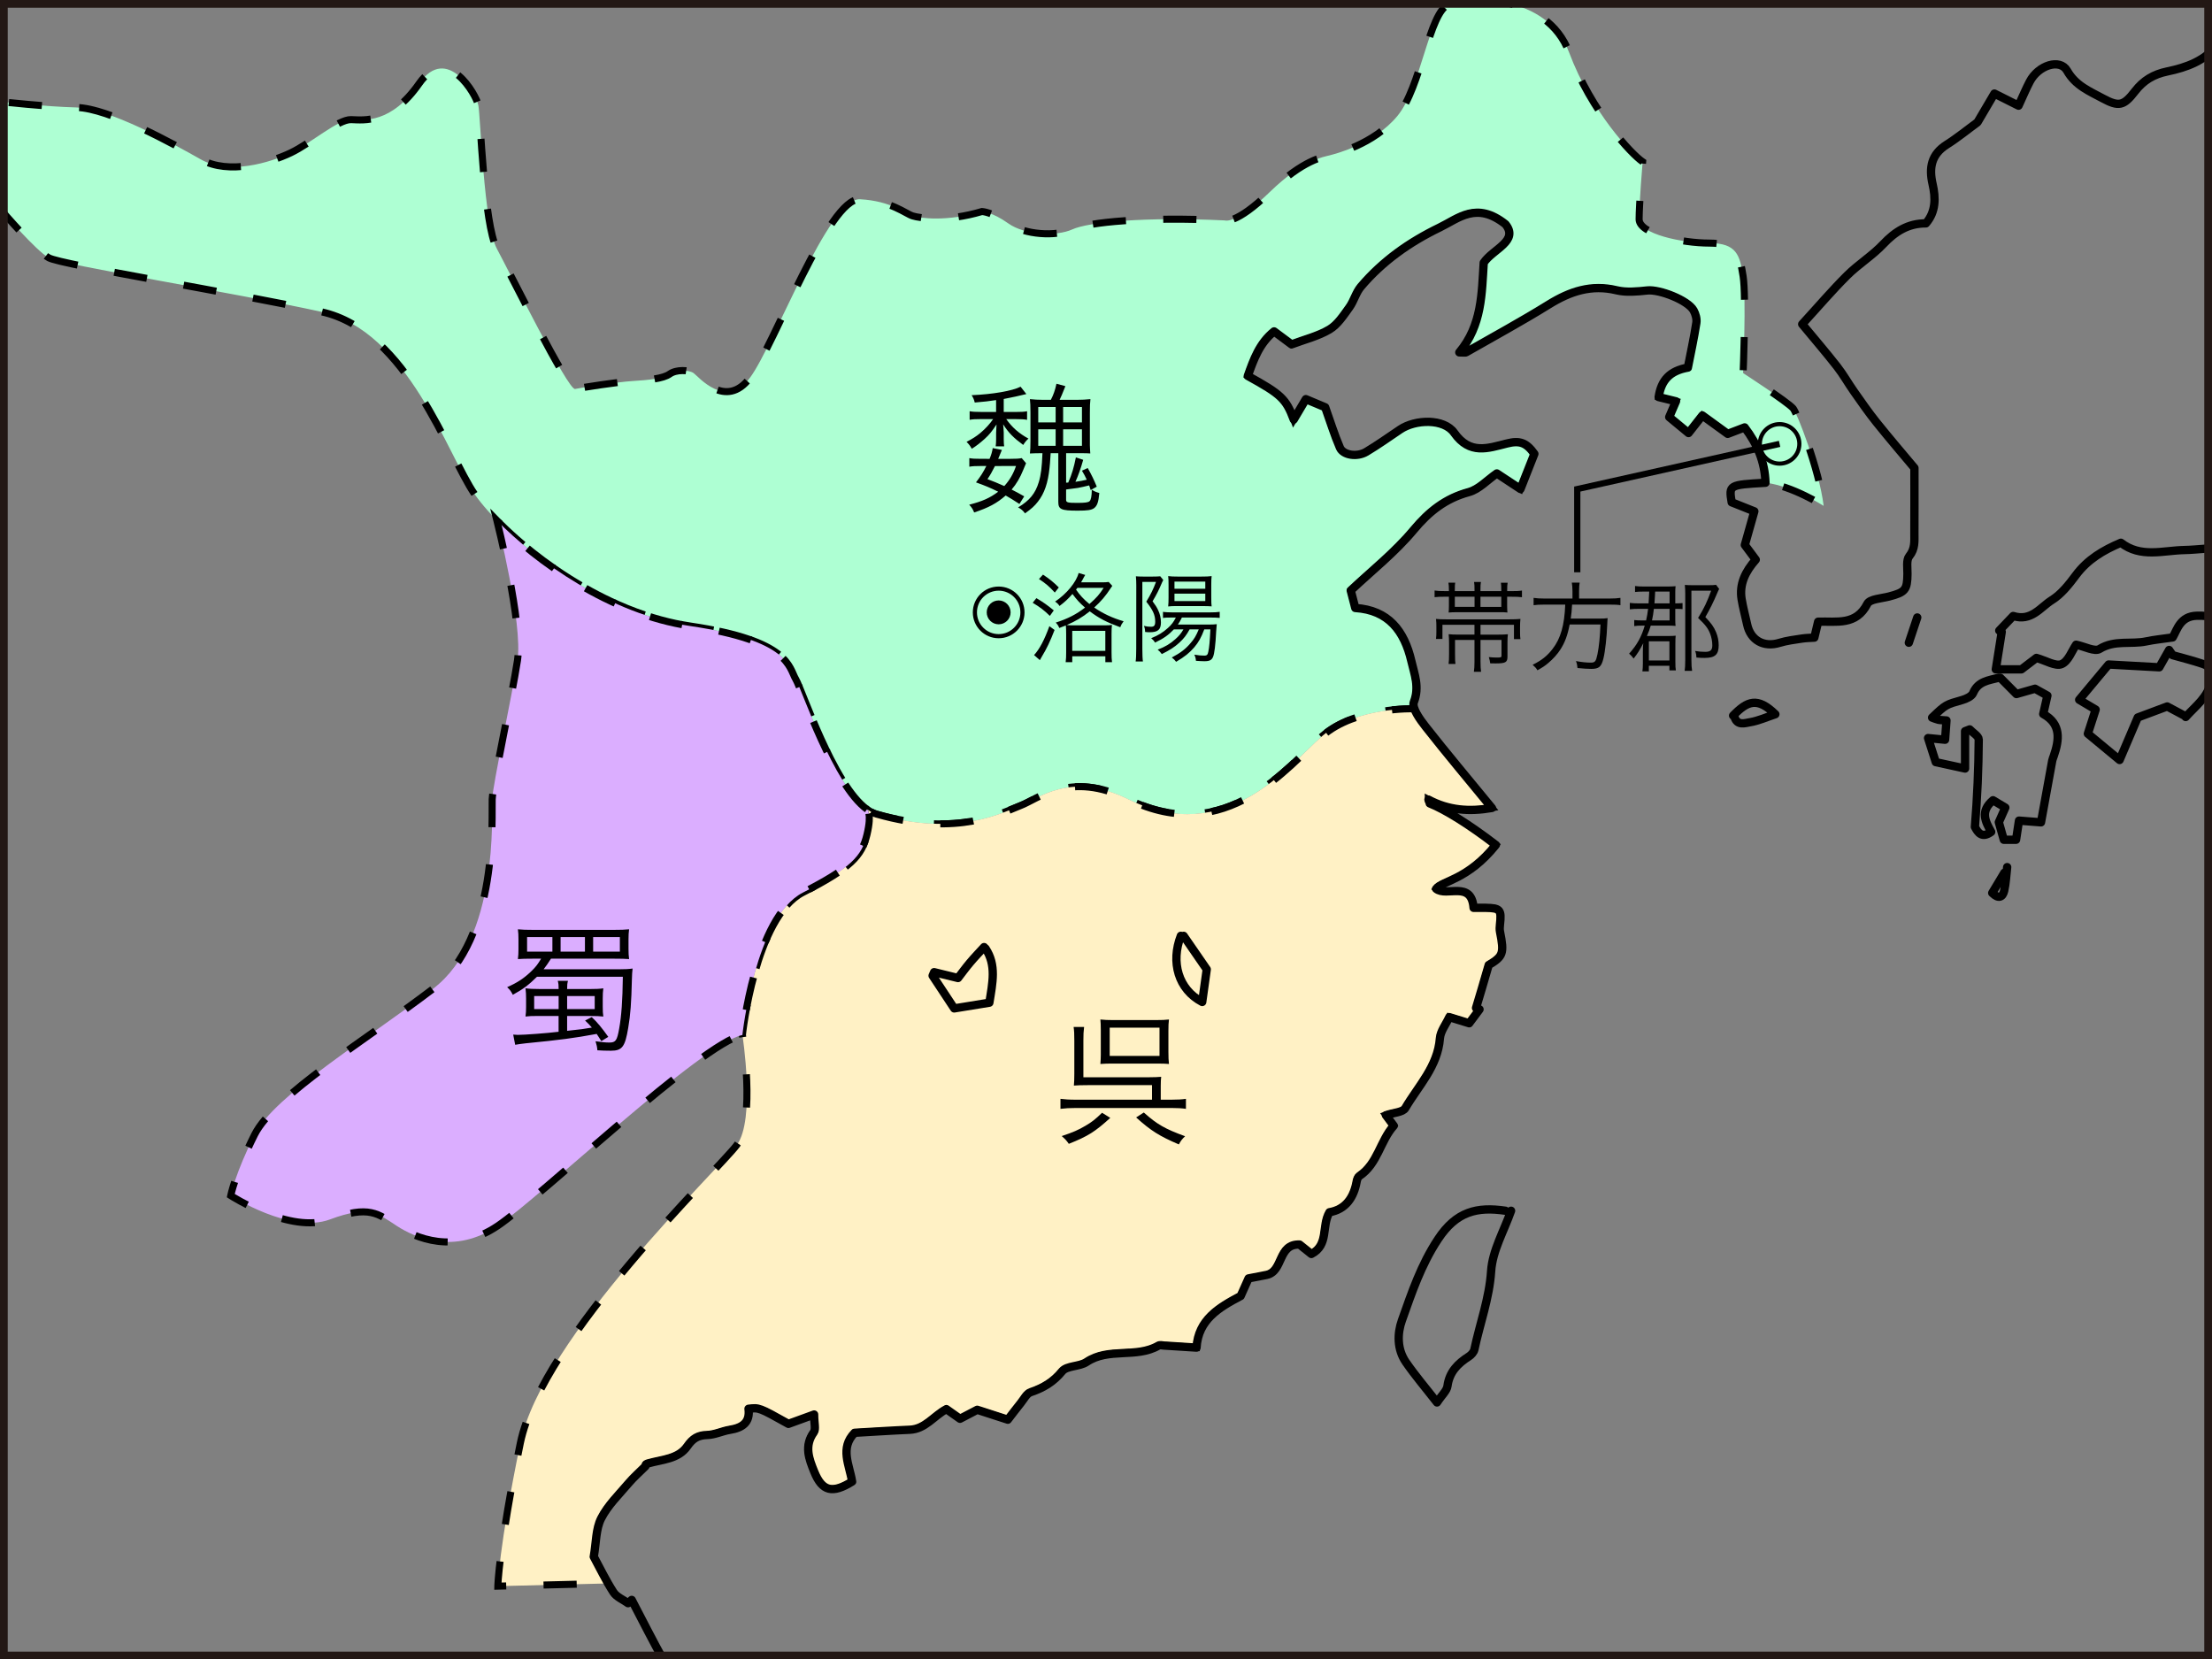 <?xml version="1.0" encoding="utf-8"?>
<!-- Generator: Adobe Illustrator 16.0.0, SVG Export Plug-In . SVG Version: 6.00 Build 0)  -->
<!DOCTYPE svg PUBLIC "-//W3C//DTD SVG 1.1//EN" "http://www.w3.org/Graphics/SVG/1.1/DTD/svg11.dtd">
<svg version="1.1" id="レイヤー_1" xmlns="http://www.w3.org/2000/svg" xmlns:xlink="http://www.w3.org/1999/xlink" x="0px"
	 y="0px" width="107.318px" height="80.507px" viewBox="0 0 107.318 80.507" enable-background="new 0 0 107.318 80.507"
	 xml:space="preserve">
<rect x="0" y="0" width="107.318" height="80.507" fill="#808080" stroke="none"/>
<g>
	<defs>
		<rect id="SVGID_1_" width="107.318" height="80.507"/>
	</defs>
	<clipPath id="SVGID_2_">
		<use xlink:href="#SVGID_1_"  overflow="visible"/>
	</clipPath>
	<path clip-path="url(#SVGID_2_)" fill="#AEFFD3" stroke="#000000" stroke-width="0.342" stroke-dasharray="1.61,1.812" d="
		M68.619,34.392c-0.047-0.127-0.062-0.244-0.027-0.333c0.283-0.734,0.027-1.343-0.123-1.993c-0.338-1.454-1.104-2.472-2.72-2.573
		c-0.068-0.266-0.134-0.516-0.221-0.85c1.002-0.944,2.14-1.843,3.048-2.933c0.751-0.901,1.547-1.532,2.684-1.84
		c0.487-0.133,0.889-0.581,1.358-0.905c0.324,0.215,0.7,0.462,1.146,0.756c0.239-0.603,0.45-1.138,0.675-1.706
		c-0.388-0.547-0.705-0.661-1.332-0.502c-0.925,0.232-1.797,0.559-2.556-0.517c-0.498-0.705-1.887-0.661-2.626-0.161
		c-0.542,0.367-1.078,0.746-1.64,1.083c-0.444,0.267-1.122,0.165-1.28-0.203c-0.268-0.618-0.466-1.266-0.715-1.96
		c-0.278-0.118-0.6-0.252-0.938-0.394c-0.201,0.339-0.383,0.648-0.586,0.991c-0.378-1.005-0.606-1.222-2.23-2.116
		c0.284-0.795,0.565-1.592,1.276-2.161c0.322,0.24,0.585,0.436,0.848,0.63c0.632-0.239,1.287-0.396,1.842-0.726
		c0.395-0.235,0.678-0.681,0.96-1.07c0.226-0.31,0.32-0.719,0.563-1.007c1.05-1.239,2.354-2.159,3.812-2.863
		c0.925-0.446,1.796-1.283,3.202-0.164c0.662,0.817-0.6,1.196-1.056,1.867c-0.097,1.498-0.081,3.032-1.184,4.351
		c0.24,0,0.295,0.017,0.328-0.002c1.343-0.769,2.704-1.507,4.018-2.322c1.028-0.637,2.06-0.983,3.285-0.689
		c0.472,0.114,0.999,0.06,1.494,0.009c0.59-0.063,1.967,0.473,2.242,0.968c0.1,0.175,0.163,0.414,0.134,0.606
		c-0.114,0.734-0.273,1.461-0.411,2.17c-0.869,0.157-1.294,0.602-1.417,1.43c0.278,0.069,0.557,0.136,0.839,0.206
		c-0.136,0.316-0.239,0.559-0.328,0.764c0.349,0.287,0.646,0.533,0.939,0.775c0.206-0.263,0.437-0.555,0.671-0.852
		c0.521,0.378,0.893,0.647,1.229,0.892c0.302-0.115,0.55-0.209,0.822-0.313c0.619,0.806,0.979,1.676,1.011,2.684
		c1.291,0.147,2.823,1.124,2.823,1.124c-0.227-1.814-1.307-4.529-1.481-4.73c-0.284-0.324-2.427-1.712-2.427-1.712
		s0.158-3.676,0-4.697c-0.159-1.021-0.307-1.61-1.637-1.61s-3.409-0.442-3.409-1.157c0-0.715,0.171-2.791,0.171-2.791
		c-0.512-0.34-2.479-2.4-3.563-5.291c-1.083-2.892-4.894-2.734-5.85-2.341c-0.954,0.393-1.329,4.025-2.488,5.416
		c-1.159,1.391-3.012,1.831-3.297,1.91c-0.283,0.079-1.249,0.183-2.897,1.781c-1.648,1.6-2.183,1.372-2.183,1.372
		c-3.887-0.182-6.609,0.08-7.393,0.437c-0.784,0.356-2.318,0.271-3.103-0.29c-0.784-0.562-1.28-0.578-1.28-0.578
		c-1.721,0.511-3,0.323-3.357,0.215c-0.358-0.107-1.023-0.725-2.557-0.81c-1.534-0.085-4.161,7.078-5.337,8.654
		c-1.175,1.577-2.512-0.063-2.738-0.22c-0.228-0.159-0.842-0.183-1.16,0.044c-0.317,0.227-1.046,0.296-1.795,0.341
		c-0.75,0.045-2.455,0.317-2.796,0.385c-0.341,0.069-3.16-5.626-3.795-6.806c-0.636-1.18-0.795-6.466-0.899-6.965
		c-0.104-0.499-1.51-2.995-2.874-1.043c-1.364,1.951-2.66,1.769-3.296,1.747c-0.635-0.022-1.932,1.134-2.932,1.611
		c-1,0.476-3,1.088-4.364,0.317C8.377,6.961,5.308,5.26,3.718,5.214C2.126,5.169,0.116,4.942,0.116,4.942v5.32
		c0,0,1.636,1.905,2.25,2.246c0.614,0.34,9.036,1.702,13.229,2.62c4.194,0.919,6.138,6.976,7.433,8.848
		c1.295,1.872,5.625,5.683,10.467,6.398c4.841,0.714,4.773,2.007,5.114,2.581c0.341,0.577,2.114,6.027,3.921,6.548
		c3.973,1.143,6.172-0.112,6.99-0.418c0.818-0.306,2.385-1.702,5.216-0.306c4.759,2.346,7.773-1.634,9.41-3.063
		C65.783,34.287,68.619,34.392,68.619,34.392z"/>
	<path clip-path="url(#SVGID_2_)" fill="#FFF1C5" stroke="#000000" stroke-width="0.342" stroke-dasharray="1.61,1.812" d="
		M29.533,76.874c-0.273-0.467-0.506-0.944-0.729-1.355c0.121-0.691,0.099-1.346,0.358-1.858c0.322-0.635,0.867-1.159,1.335-1.713
		c0.248-0.293,0.54-0.547,0.811-0.817c0-0.108,0.071-0.121,0.14-0.14c0.671-0.191,1.455-0.202,1.891-0.829
		c0.266-0.382,0.521-0.537,0.974-0.549c0.366-0.009,0.723-0.191,1.092-0.25c0.602-0.095,0.993-0.353,0.907-1.021
		c0.511-0.064,0.511-0.064,1.936,0.731c0.363-0.132,0.715-0.26,1.247-0.454c0,0.418,0.093,0.712-0.016,0.862
		c-0.477,0.662-0.231,1.29,0.022,1.914c0.387,0.958,0.882,1.074,1.836,0.479c-0.126-0.805-0.607-1.629,0.123-2.368
		c0.899-0.051,1.784-0.111,2.672-0.147c0.753-0.03,1.162-0.673,1.778-1c0.231,0.163,0.447,0.314,0.662,0.467
		c0.289-0.151,0.559-0.291,0.835-0.437c0.473,0.154,0.943,0.307,1.484,0.482c0.214-0.277,0.415-0.547,0.627-0.809
		c0.152-0.187,0.285-0.461,0.482-0.526c0.609-0.206,1.101-0.492,1.525-1.014c0.23-0.282,0.841-0.217,1.186-0.449
		c1.071-0.72,2.412-0.169,3.491-0.796c0.067-0.04,0.179-0.011,0.269-0.004c0.5,0.03,1.001,0.063,1.577,0.101
		c0.084-1.354,1.072-1.938,2.139-2.503c0.125-0.275,0.261-0.581,0.385-0.854c0.329-0.064,0.602-0.117,0.873-0.17
		c0.821-0.168,0.534-1.513,1.601-1.474c0.173,0.138,0.364,0.292,0.573,0.458c0.859-0.44,0.482-1.353,0.879-2.027
		c0.772-0.132,1.178-0.694,1.318-1.493c0.016-0.097,0.063-0.219,0.135-0.268c0.89-0.594,1.002-1.697,1.666-2.435
		c-0.143-0.19-0.264-0.352-0.381-0.51c0.377-0.128,0.818-0.142,0.937-0.343c0.639-1.085,1.577-2.022,1.682-3.386
		c0.027-0.351,0.295-0.684,0.455-1.03c0.395,0.123,0.643,0.199,0.965,0.298c0.156-0.209,0.329-0.441,0.502-0.675l-0.17-0.067
		c0.092-0.303,0.184-0.607,0.274-0.911c0.103-0.352,0.205-0.703,0.342-1.17c0.704-0.423,0.758-0.563,0.547-1.62
		c-0.021-0.11-0.014-0.229-0.001-0.34c0.081-0.724,0.016-0.805-0.684-0.816c-0.184-0.003-0.364,0-0.597,0
		c-0.104-1.346-1.316-0.516-1.815-0.924c0.278-0.385,1.531-0.426,2.895-2.128c-1.307-1.003-2.469-1.72-3.205-2.013
		c-0.003-0.069-0.061-0.117-0.063-0.186c0.978,0.522,1.977,0.596,3.077,0.405c-1.114-1.36-2.186-2.633-3.213-3.94
		c-0.189-0.242-0.441-0.582-0.545-0.863c0,0-2.836-0.106-4.473,1.323s-4.651,5.409-9.409,3.063c-2.832-1.396-4.398,0-5.217,0.306
		c-0.818,0.307-3.018,1.562-6.99,0.418c-0.155-0.044-0.311-0.127-0.465-0.239c0,0,0.252,0.155,0,1.216s-0.797,1.633-3.115,2.825
		c-2.318,1.19-2.932,6.908-2.932,6.908s0.647,4.117-0.272,5.342c-0.92,1.226-9.444,9.324-10.502,14.463
		c-1.057,5.138-1.091,6.941-1.091,6.941l5.354-0.132L29.533,76.874z"/>
	<path clip-path="url(#SVGID_2_)" fill="#DBAEFF" stroke="#000000" stroke-width="0.342" stroke-dasharray="1.61,1.812" d="
		M42.064,39.265c-1.637-1.185-3.145-5.783-3.455-6.309c-0.342-0.574-0.273-1.868-5.115-2.582c-3.903-0.576-7.472-3.164-9.389-5.126
		c0,0,1.274,5.025,1.001,6.794c-0.272,1.769-1.193,5.989-1.227,6.738c-0.034,0.749,0.341,6.738-2.864,9.188
		c-3.204,2.451-7.706,5.173-8.661,7.078c-0.955,1.906-1.159,2.961-1.159,2.961s2.898,1.872,4.808,1.157s2.354-0.272,3.239,0.307
		c0.888,0.579,2.797,1.429,4.91,0c2.114-1.43,9.888-8.848,11.866-9.256c0,0,0.613-5.717,2.932-6.908
		c2.318-1.192,2.863-1.763,3.115-2.825S42.064,39.265,42.064,39.265z"/>
	
		<circle clip-path="url(#SVGID_2_)" fill="none" stroke="#000000" stroke-width="0.201" stroke-miterlimit="10" cx="48.452" cy="29.711" r="1.154"/>
	
		<circle clip-path="url(#SVGID_2_)" fill="none" stroke="#000000" stroke-width="0.201" stroke-miterlimit="10" cx="86.34" cy="21.535" r="0.958"/>
	<path clip-path="url(#SVGID_2_)" d="M48.326,19.411c-0.362,0.056-0.542,0.076-1.035,0.118c-0.035-0.145-0.07-0.226-0.151-0.356
		c1.008-0.042,1.977-0.206,2.375-0.412l0.28,0.357c-0.24,0.062-0.761,0.178-1.098,0.239v0.63h0.591c0.267,0,0.397-0.007,0.542-0.035
		v0.417c-0.138-0.027-0.297-0.035-0.551-0.035H48.82c0.281,0.398,0.61,0.692,1.077,0.945c-0.103,0.089-0.178,0.185-0.254,0.308
		c-0.466-0.343-0.707-0.582-0.974-1c0.007,0.047,0.007,0.047,0.014,0.151l0.015,0.246v0.322c0,0.137,0.007,0.268,0.02,0.35h-0.41
		c0.013-0.118,0.02-0.219,0.02-0.35v-0.302c0.014-0.307,0.014-0.307,0.02-0.41c-0.239,0.355-0.342,0.486-0.575,0.699
		c-0.213,0.191-0.405,0.342-0.625,0.48c-0.082-0.145-0.137-0.22-0.254-0.336c0.288-0.151,0.466-0.261,0.672-0.433
		c0.24-0.198,0.467-0.451,0.617-0.671H47.6c-0.262,0-0.419,0.007-0.557,0.035v-0.417c0.138,0.027,0.289,0.035,0.557,0.035h0.727
		V19.411 M48.011,22.261c0.09-0.212,0.125-0.349,0.152-0.521l0.445,0.089c-0.008,0.021-0.069,0.164-0.179,0.432h0.597
		c0.275,0,0.398-0.007,0.544-0.035l0.211,0.247c-0.013,0.041-0.013,0.041-0.055,0.13c-0.007,0.007-0.034,0.088-0.083,0.198
		c-0.15,0.37-0.327,0.678-0.563,0.951c0.221,0.11,0.323,0.165,0.611,0.329l-0.232,0.37c-0.324-0.212-0.44-0.28-0.667-0.411
		c-0.432,0.378-0.823,0.589-1.529,0.823c-0.07-0.172-0.117-0.24-0.241-0.377c0.646-0.165,1.009-0.329,1.407-0.63
		c-0.419-0.206-0.604-0.281-1.078-0.453c0.248-0.328,0.344-0.479,0.502-0.794h-0.269c-0.268,0-0.405,0.007-0.556,0.034v-0.417
		c0.137,0.028,0.281,0.034,0.556,0.034L48.011,22.261L48.011,22.261z M48.272,22.61c-0.165,0.322-0.221,0.424-0.364,0.636
		c0.343,0.13,0.446,0.172,0.816,0.336c0.261-0.288,0.445-0.604,0.569-0.973L48.272,22.61L48.272,22.61z M50.522,21.987
		c-0.179,0-0.41,0.006-0.555,0.014c0.02-0.151,0.027-0.322,0.027-0.616v-1.376c0-0.308-0.008-0.487-0.027-0.644
		c0.178,0.02,0.418,0.034,0.664,0.034h0.352c0.13-0.246,0.211-0.486,0.272-0.78l0.434,0.116c-0.171,0.432-0.198,0.486-0.28,0.664
		h0.816c0.26,0,0.48-0.014,0.679-0.034c-0.021,0.171-0.027,0.336-0.027,0.67v1.569c0,0.088,0.014,0.295,0.02,0.396
		c-0.068-0.007-0.245-0.014-0.542-0.014h-0.631v1.432l0.104-0.007c0.178-0.404,0.272-0.733,0.37-1.22l0.355,0.118
		c-0.123,0.438-0.239,0.759-0.377,1.067c0.24-0.034,0.37-0.061,0.549-0.102c-0.082-0.179-0.123-0.253-0.233-0.438l0.281-0.129
		c0.192,0.342,0.296,0.562,0.439,0.904l-0.296,0.165c-0.034-0.11-0.055-0.157-0.074-0.226c-0.22,0.054-0.364,0.088-0.551,0.123
		c-0.013,0-0.198,0.027-0.568,0.075v0.5c0,0.13,0.075,0.15,0.542,0.15c0.37,0,0.528-0.02,0.597-0.082
		c0.069-0.062,0.104-0.24,0.109-0.555c0.131,0.083,0.199,0.109,0.364,0.158c-0.041,0.452-0.104,0.623-0.261,0.74
		c-0.131,0.088-0.309,0.116-0.783,0.116c-0.816,0-0.946-0.062-0.946-0.431v-2.356h-0.371c-0.034,0.521-0.034,0.521-0.055,0.713
		c-0.074,0.726-0.246,1.232-0.563,1.637c-0.164,0.211-0.309,0.342-0.625,0.568c-0.109-0.144-0.184-0.205-0.336-0.288
		c0.556-0.335,0.838-0.678,1.002-1.226c0.11-0.363,0.15-0.713,0.179-1.404L50.522,21.987L50.522,21.987z M50.372,20.493h0.844
		v-0.746h-0.844V20.493z M50.372,21.631h0.844v-0.802h-0.844V21.631z M51.579,20.493h0.913v-0.746h-0.913V20.493z M51.579,21.631
		h0.913v-0.802h-0.913V21.631z"/>
	<path clip-path="url(#SVGID_2_)" d="M25.895,46.511c-0.425,0-0.563,0.006-0.768,0.02c0.021-0.158,0.027-0.294,0.027-0.479v-0.486
		c0-0.185-0.006-0.323-0.027-0.479c0.185,0.02,0.412,0.027,0.768,0.027h3.857c0.357,0,0.583-0.007,0.769-0.027
		c-0.021,0.157-0.028,0.281-0.028,0.479v0.486c0,0.199,0.007,0.321,0.028,0.479c-0.206-0.014-0.35-0.02-0.769-0.02h-3.02
		c-0.165,0.253-0.213,0.329-0.357,0.514h3.692c0.254,0,0.433-0.007,0.624-0.035c-0.02,0.171-0.027,0.268-0.034,0.534
		c-0.027,1.131-0.068,1.699-0.178,2.342c-0.152,0.924-0.296,1.111-0.838,1.111c-0.232,0-0.48-0.007-0.658-0.021
		c-0.015-0.17-0.035-0.26-0.09-0.438c0.295,0.042,0.488,0.062,0.666,0.062c0.309,0,0.377-0.089,0.48-0.671
		c0.11-0.603,0.165-1.363,0.179-2.521h-4.166c-0.384,0.383-0.672,0.603-1.173,0.876c-0.083-0.164-0.129-0.233-0.274-0.37
		c0.494-0.219,0.81-0.424,1.173-0.774c0.22-0.212,0.315-0.342,0.474-0.609L25.895,46.511 M27.103,47.984
		c0-0.191-0.006-0.26-0.041-0.397h0.493c-0.034,0.137-0.04,0.198-0.04,0.397h1.104c0.273,0,0.473-0.007,0.652-0.034
		c-0.021,0.163-0.028,0.288-0.028,0.493v0.404c0,0.219,0.006,0.315,0.028,0.472c-0.165-0.02-0.351-0.027-0.632-0.027h-1.124v0.72
		c0.753-0.082,0.753-0.082,1.2-0.158c-0.103-0.123-0.157-0.178-0.329-0.342l0.323-0.165c0.274,0.253,0.486,0.514,0.803,0.958
		l-0.337,0.206c-0.109-0.178-0.151-0.232-0.227-0.349c-1.112,0.205-1.729,0.287-3.464,0.458c-0.235,0.027-0.323,0.041-0.489,0.069
		l-0.096-0.494c0.089,0.007,0.165,0.014,0.22,0.014c0.315,0,1.434-0.083,1.982-0.151v-0.767h-1.001
		c-0.281,0-0.454,0.007-0.604,0.027c0.021-0.157,0.028-0.274,0.028-0.458v-0.418c0-0.191-0.006-0.301-0.028-0.494
		c0.186,0.028,0.392,0.035,0.652,0.035L27.103,47.984L27.103,47.984z M25.573,46.169H26.8v-0.706h-1.228V46.169z M27.103,48.326
		h-1.187v0.63h1.187V48.326z M27.198,46.169h1.181v-0.706h-1.181V46.169z M27.515,48.956h1.338v-0.63h-1.338V48.956z M28.777,46.169
		h1.297v-0.706h-1.297V46.169z"/>
	<path clip-path="url(#SVGID_2_)" d="M56.824,53.353c0.322,0,0.527-0.014,0.713-0.042v0.486c-0.198-0.028-0.404-0.042-0.713-0.042
		H52.22c-0.329,0-0.543,0.014-0.77,0.042v-0.486c0.213,0.027,0.418,0.042,0.755,0.042h3.686v-0.706h-3.102
		c-0.352,0-0.495,0.007-0.688,0.021c0.014-0.186,0.021-0.288,0.021-0.562v-1.623c0-0.315-0.007-0.473-0.034-0.658h0.508
		c-0.027,0.206-0.034,0.383-0.034,0.651v1.788h3.219c0.226,0,0.376-0.007,0.555-0.021c-0.014,0.131-0.021,0.233-0.021,0.445v0.665
		L56.824,53.353 M53.866,54.236c-0.74,0.67-1.07,0.883-2.011,1.259c-0.116-0.165-0.151-0.205-0.344-0.377
		c0.55-0.184,0.804-0.294,1.152-0.5c0.316-0.185,0.48-0.315,0.805-0.631L53.866,54.236z M56.687,51.044
		c0,0.253,0.007,0.405,0.027,0.576c-0.171-0.014-0.302-0.02-0.583-0.02h-2.203c-0.191,0-0.35,0.007-0.542,0.02
		c0.014-0.164,0.021-0.309,0.021-0.452v-1.199c0-0.26-0.008-0.356-0.021-0.507c0.212,0.021,0.351,0.028,0.598,0.028h2.106
		c0.274,0,0.445-0.007,0.624-0.028c-0.021,0.165-0.027,0.295-0.027,0.549V51.044z M56.255,49.859h-2.416v1.37h2.416V49.859z
		 M55.493,53.975c0.645,0.576,1.029,0.795,2.004,1.151c-0.146,0.137-0.213,0.226-0.303,0.397c-0.947-0.405-1.358-0.665-2.073-1.309
		L55.493,53.975z"/>
	<path clip-path="url(#SVGID_2_)" d="M50.282,29.02c0.329,0.194,0.529,0.337,0.844,0.594l-0.191,0.267
		c-0.276-0.271-0.476-0.423-0.833-0.637L50.282,29.02 M51.164,30.564c-0.209,0.542-0.391,0.922-0.615,1.288
		c-0.009,0.019-0.046,0.081-0.099,0.176l-0.281-0.247c0.267-0.291,0.5-0.732,0.743-1.402L51.164,30.564z M50.602,27.878
		c0.314,0.209,0.51,0.366,0.767,0.623l-0.194,0.247c-0.263-0.29-0.442-0.442-0.768-0.656L50.602,27.878z M53.445,28.253
		c0.163,0,0.253-0.004,0.344-0.019l0.176,0.19l-0.066,0.095c-0.257,0.395-0.481,0.656-0.811,0.956
		c0.41,0.286,0.896,0.515,1.426,0.666c-0.097,0.132-0.115,0.166-0.163,0.29c-0.662-0.242-1.028-0.433-1.48-0.771
		c-0.357,0.285-0.688,0.48-1.119,0.665c0.081,0.01,0.176,0.014,0.338,0.014h1.485c0.182,0,0.272-0.005,0.372-0.019
		c-0.014,0.133-0.019,0.238-0.019,0.442v0.879c0,0.219,0.005,0.349,0.023,0.486h-0.324v-0.286h-1.605v0.286h-0.32
		c0.02-0.152,0.024-0.291,0.024-0.476v-0.889c0-0.181-0.005-0.314-0.015-0.419c-0.113,0.044-0.152,0.063-0.319,0.125
		c-0.042-0.109-0.086-0.172-0.171-0.262c0.586-0.19,0.991-0.395,1.42-0.728c-0.258-0.223-0.396-0.376-0.609-0.661
		c-0.205,0.233-0.377,0.395-0.63,0.584c-0.043-0.076-0.1-0.138-0.214-0.214c0.563-0.375,1.034-0.951,1.143-1.388l0.32,0.095
		c-0.043,0.071-0.066,0.109-0.125,0.223c-0.022,0.039-0.042,0.072-0.075,0.134L53.445,28.253L53.445,28.253z M52.021,31.577h1.605
		v-0.97h-1.605V31.577z M52.273,28.52l-0.067,0.086c0.182,0.266,0.362,0.461,0.648,0.699c0.348-0.304,0.495-0.476,0.691-0.785
		H52.273z"/>
	<path clip-path="url(#SVGID_2_)" d="M55.128,28.396c0-0.143-0.005-0.294-0.019-0.437c0.086,0.009,0.181,0.014,0.343,0.014h0.477
		c0.181,0,0.276-0.005,0.362-0.014l0.147,0.181l-0.058,0.114c-0.162,0.385-0.262,0.58-0.462,0.918
		c0.147,0.2,0.205,0.291,0.262,0.413c0.096,0.19,0.144,0.404,0.144,0.613c0,0.348-0.148,0.476-0.544,0.476
		c-0.085,0-0.134-0.004-0.224-0.014c-0.004-0.133-0.019-0.2-0.057-0.295c0.138,0.034,0.232,0.043,0.343,0.043
		c0.152,0,0.204-0.063,0.204-0.252c0-0.314-0.109-0.561-0.433-0.965c0.219-0.357,0.343-0.614,0.472-0.96h-0.663v3.238
		c0,0.275,0.009,0.514,0.028,0.623h-0.353c0.019-0.119,0.028-0.338,0.028-0.627L55.128,28.396 M57.715,30.536
		c-0.152,0.275-0.275,0.441-0.499,0.646c-0.234,0.214-0.464,0.361-0.849,0.551c-0.067-0.09-0.114-0.143-0.2-0.214
		c0.361-0.138,0.601-0.28,0.857-0.509c0.177-0.156,0.286-0.29,0.392-0.475h-0.464c-0.257,0.271-0.504,0.447-0.914,0.641
		c-0.058-0.095-0.101-0.142-0.187-0.213c0.344-0.137,0.573-0.28,0.815-0.499c0.171-0.153,0.276-0.291,0.382-0.504h-0.172
		c-0.253,0-0.358,0.004-0.452,0.023v-0.299c0.103,0.019,0.309,0.028,0.504,0.028h1.72c0.268,0,0.43-0.01,0.528-0.028v0.294
		c-0.124-0.014-0.281-0.018-0.528-0.018h-1.306c-0.076,0.156-0.114,0.223-0.196,0.342h1.431c0.237,0,0.342-0.005,0.456-0.019
		c-0.009,0.062-0.019,0.19-0.028,0.342c-0.033,0.675-0.086,1.08-0.151,1.241c-0.068,0.162-0.172,0.214-0.425,0.214
		c-0.104,0-0.263-0.01-0.406-0.02c-0.009-0.124-0.032-0.204-0.08-0.299c0.194,0.034,0.344,0.047,0.491,0.047
		c0.119,0,0.162-0.042,0.19-0.193c0.047-0.229,0.071-0.486,0.1-1.081h-0.296c-0.157,0.409-0.267,0.608-0.485,0.87
		c-0.234,0.271-0.463,0.457-0.882,0.704c-0.063-0.085-0.114-0.138-0.21-0.209c0.413-0.218,0.657-0.4,0.9-0.685
		c0.189-0.214,0.275-0.361,0.409-0.68L57.715,30.536L57.715,30.536z M57.11,29.404c-0.19,0-0.339,0.004-0.435,0.019
		c0.015-0.127,0.019-0.251,0.019-0.433v-0.627c0-0.213-0.004-0.275-0.019-0.413c0.148,0.019,0.243,0.023,0.453,0.023h1.162
		c0.22,0,0.362-0.004,0.494-0.023c-0.014,0.118-0.018,0.228-0.018,0.437v0.604c0,0.224,0.005,0.333,0.018,0.428
		c-0.127-0.01-0.246-0.014-0.437-0.014L57.11,29.404L57.11,29.404z M56.981,28.563h1.495v-0.347h-1.495V28.563z M56.981,29.162
		h1.495v-0.361h-1.495V29.162z"/>
	<path clip-path="url(#SVGID_2_)" d="M72.836,28.678v-0.051c0-0.195-0.005-0.262-0.018-0.356h0.327
		c-0.019,0.095-0.022,0.194-0.022,0.361v0.047h0.189c0.258,0,0.386-0.004,0.528-0.028v0.323c-0.156-0.019-0.276-0.023-0.519-0.023
		h-0.2v0.452c0,0.127,0.005,0.209,0.014,0.314c-0.119-0.015-0.181-0.015-0.391-0.015h-2.091c-0.1,0-0.286,0.005-0.371,0.015
		c0.009-0.105,0.014-0.167,0.014-0.328V28.95H70.12c-0.242,0-0.367,0.005-0.519,0.023v-0.323c0.143,0.023,0.266,0.028,0.522,0.028
		h0.173v-0.042c0-0.167-0.006-0.257-0.024-0.366h0.328c-0.014,0.081-0.018,0.157-0.018,0.366v0.042h0.956v-0.062
		c0-0.185-0.004-0.281-0.022-0.381h0.333c-0.019,0.099-0.023,0.19-0.023,0.381v0.062L72.836,28.678 M69.982,30.313v0.686h-0.313
		c0.015-0.114,0.019-0.21,0.019-0.353v-0.242c0-0.153-0.004-0.257-0.019-0.376c0.129,0.015,0.262,0.02,0.515,0.02h3.044
		c0.234,0,0.395-0.005,0.538-0.02c-0.015,0.12-0.019,0.243-0.019,0.413v0.243c0,0.143,0.005,0.243,0.019,0.323h-0.314v-0.694h-1.623
		v0.476h0.876c0.195,0,0.319-0.004,0.452-0.018c-0.014,0.114-0.02,0.237-0.02,0.417v0.67c0,0.276-0.09,0.328-0.58,0.328
		c-0.043,0-0.109,0-0.257-0.004c-0.011-0.091-0.028-0.171-0.067-0.303c0.157,0.018,0.271,0.023,0.42,0.023
		c0.07,0,0.099-0.005,0.138-0.01c0.047-0.014,0.057-0.029,0.057-0.096v-0.747h-1.019v1.051c0,0.218,0.009,0.371,0.028,0.494h-0.35
		c0.02-0.119,0.03-0.28,0.03-0.494v-1.051h-0.944v0.68c0,0.275,0.005,0.371,0.02,0.485h-0.334c0.019-0.124,0.024-0.251,0.024-0.48
		v-0.537c0-0.161-0.006-0.295-0.02-0.428c0.129,0.014,0.268,0.019,0.462,0.019h0.791v-0.476h-1.554V30.313z M71.54,28.949h-0.957
		v0.494h0.957V28.949z M71.827,29.444h1.01V28.95h-1.01V29.444z"/>
	<path clip-path="url(#SVGID_2_)" d="M76.291,28.683c0-0.167-0.014-0.295-0.033-0.418h0.381c-0.018,0.099-0.028,0.233-0.028,0.418
		v0.356h1.458c0.242,0,0.4-0.01,0.548-0.033v0.356c-0.133-0.023-0.262-0.029-0.539-0.029h-1.806
		c-0.018,0.305-0.028,0.424-0.066,0.68h1.301c0.253,0,0.372-0.004,0.491-0.023c-0.01,0.095-0.015,0.147-0.022,0.332
		c-0.021,0.566-0.101,1.298-0.183,1.622c-0.1,0.408-0.215,0.508-0.596,0.508c-0.152,0-0.405-0.014-0.663-0.042
		c-0.014-0.153-0.027-0.213-0.075-0.338c0.276,0.052,0.51,0.076,0.719,0.076c0.206,0,0.253-0.058,0.325-0.409
		c0.08-0.399,0.118-0.808,0.146-1.441h-1.495c-0.105,0.543-0.233,0.875-0.452,1.218c-0.153,0.233-0.353,0.457-0.592,0.656
		c-0.152,0.129-0.257,0.2-0.519,0.348c-0.068-0.115-0.115-0.161-0.234-0.267c0.442-0.219,0.705-0.428,0.968-0.77
		c0.391-0.504,0.576-1.15,0.614-2.15h-1.001c-0.243,0-0.405,0.009-0.534,0.029v-0.356c0.153,0.023,0.297,0.033,0.529,0.033h1.357
		L76.291,28.683"/>
	<path clip-path="url(#SVGID_2_)" d="M79.983,29.273c0.009-0.091,0.019-0.281,0.032-0.571h-0.318c-0.158,0-0.258,0.005-0.371,0.02
		v-0.291c0.143,0.019,0.238,0.024,0.404,0.024h1.215c0.139,0,0.229-0.006,0.348-0.015c-0.01,0.096-0.015,0.172-0.015,0.282v0.551
		h0.043c0.125,0,0.21-0.006,0.31-0.015v0.295c-0.09-0.01-0.189-0.015-0.31-0.015h-0.043v0.543c0,0.114,0.005,0.195,0.015,0.285
		c-0.108-0.009-0.229-0.014-0.348-0.014h-0.857c-0.052,0.181-0.104,0.324-0.187,0.504h1.044c0.167,0,0.243-0.005,0.353-0.015
		c-0.01,0.095-0.015,0.171-0.015,0.385v0.889c0,0.195,0.005,0.314,0.024,0.409h-0.314v-0.223h-0.997v0.271h-0.313
		c0.015-0.096,0.023-0.229,0.023-0.4v-0.547c0-0.176,0.005-0.314,0.02-0.417c-0.183,0.347-0.263,0.48-0.468,0.742
		c-0.085-0.114-0.133-0.166-0.219-0.238c0.381-0.423,0.597-0.813,0.758-1.36h-0.124c-0.172,0-0.281,0.005-0.386,0.024v-0.295
		c0.114,0.015,0.219,0.019,0.381,0.019h0.195c0.047-0.204,0.066-0.328,0.096-0.561h-0.473c-0.16,0-0.266,0.005-0.413,0.023v-0.313
		c0.143,0.018,0.242,0.024,0.413,0.024L79.983,29.273 M79.997,32.045h0.997v-0.932h-0.997V32.045z M80.24,29.539
		c-0.023,0.214-0.053,0.386-0.091,0.562h0.853v-0.562H80.24z M81.002,29.273v-0.571h-0.7c-0.004,0.095-0.01,0.162-0.01,0.21
		c-0.01,0.195-0.01,0.195-0.023,0.361H81.002z M83.408,28.574c-0.038,0.071-0.052,0.099-0.09,0.19
		c-0.172,0.413-0.372,0.817-0.581,1.174c0.295,0.31,0.409,0.47,0.52,0.732c0.086,0.204,0.128,0.423,0.128,0.637
		c0,0.456-0.181,0.613-0.69,0.613c-0.119,0-0.239-0.004-0.392-0.019c-0.005-0.138-0.023-0.219-0.062-0.319
		c0.167,0.029,0.314,0.043,0.49,0.043c0.253,0,0.344-0.081,0.344-0.318c0-0.185-0.039-0.39-0.104-0.557
		c-0.101-0.267-0.239-0.441-0.586-0.77c0.29-0.466,0.448-0.804,0.634-1.322h-0.958v3.363c0,0.247,0.011,0.385,0.034,0.527h-0.362
		c0.02-0.127,0.029-0.29,0.029-0.527v-3.21c0-0.156-0.005-0.271-0.02-0.433c0.119,0.01,0.224,0.014,0.382,0.014h0.767
		c0.176,0,0.285-0.005,0.366-0.019L83.408,28.574z"/>
	<path clip-path="url(#SVGID_2_)" d="M49.031,29.71c0,0.32-0.261,0.579-0.579,0.579c-0.321,0-0.58-0.259-0.58-0.579
		s0.26-0.579,0.58-0.579C48.771,29.132,49.031,29.391,49.031,29.71"/>
	<polyline clip-path="url(#SVGID_2_)" fill="none" stroke="#000000" stroke-width="0.302" points="86.339,21.535 76.523,23.728 
		76.523,27.764 	"/>
	
		<path clip-path="url(#SVGID_2_)" fill="none" stroke="#000000" stroke-width="0.403" stroke-linecap="round" stroke-linejoin="round" stroke-miterlimit="10" d="
		M109.162,1.139c-0.576,0.271-1.159,0.499-1.542,0.993c-0.638,0.82-1.534,1.14-2.47,1.334c-0.669,0.139-1.16,0.433-1.571,0.966
		c-0.55,0.714-0.787,0.757-1.56,0.341c-0.646-0.349-1.321-0.617-1.731-1.342c-0.342-0.604-1.395-0.272-1.813,0.532
		c-0.187,0.359-0.344,0.734-0.543,1.164c-0.407-0.205-0.779-0.391-1.171-0.588c-0.277,0.469-0.54,0.916-0.821,1.395
		c-0.464,0.338-0.958,0.744-1.494,1.083C93.7,7.49,93.58,8.136,93.762,8.931c0.154,0.672,0.164,1.338-0.324,1.906
		c-0.863-0.003-1.492,0.395-2.069,1.006c-0.527,0.558-1.203,0.975-1.751,1.518c-0.73,0.726-1.398,1.511-2.182,2.366
		c0.579,0.7,1.15,1.364,1.689,2.053c0.303,0.386,0.543,0.819,0.826,1.22c0.355,0.504,0.707,1.014,1.093,1.495
		c0.648,0.807,1.322,1.592,1.837,2.208c0,1.22,0.003,2.195-0.002,3.171c-0.002,0.383,0.043,0.75-0.248,1.108
		c-0.153,0.189-0.084,0.571-0.088,0.866c-0.011,0.771-0.105,0.885-0.889,1.091c-0.368,0.097-0.936,0.119-1.057,0.355
		c-0.544,1.065-1.479,0.839-2.387,0.868c-0.054,0.222-0.108,0.452-0.185,0.773c-0.186,0.013-0.396,0.014-0.6,0.045
		c-0.365,0.057-0.738,0.1-1.09,0.208c-0.76,0.235-1.406-0.12-1.57-0.891c-0.087-0.409-0.201-0.813-0.268-1.226
		c-0.119-0.731,0.179-1.342,0.686-1.918c-0.178-0.239-0.335-0.451-0.53-0.712c0.138-0.489,0.285-1.007,0.461-1.633
		c-0.34-0.135-0.719-0.287-1.099-0.438c-0.138-0.845-0.138-0.845,1.64-0.949c-0.031-1.008-0.392-1.877-1.011-2.685
		c-0.272,0.104-0.521,0.198-0.822,0.313c-0.337-0.245-0.708-0.515-1.229-0.893c-0.234,0.297-0.464,0.59-0.671,0.853
		c-0.293-0.242-0.59-0.488-0.938-0.775c0.089-0.205,0.193-0.448,0.329-0.764c-0.282-0.069-0.561-0.137-0.84-0.206
		c0.123-0.829,0.548-1.273,1.417-1.43c0.138-0.708,0.297-1.435,0.411-2.169c0.03-0.192-0.035-0.431-0.133-0.606
		c-0.275-0.494-1.652-1.03-2.243-0.968c-0.495,0.052-1.021,0.105-1.493-0.008c-1.226-0.295-2.257,0.051-3.286,0.688
		c-1.313,0.815-2.673,1.554-4.017,2.322c-0.034,0.02-0.09,0.003-0.329,0.003c1.104-1.319,1.088-2.854,1.185-4.351
		c0.455-0.671,1.717-1.05,1.055-1.867c-1.406-1.119-2.277-0.283-3.202,0.164c-1.456,0.704-2.761,1.624-3.811,2.863
		c-0.244,0.288-0.339,0.697-0.563,1.007c-0.282,0.389-0.566,0.834-0.961,1.07c-0.553,0.329-1.21,0.487-1.842,0.726
		c-0.262-0.194-0.524-0.39-0.847-0.63c-0.711,0.569-0.992,1.366-1.275,2.161c1.621,0.895,1.852,1.111,2.229,2.116
		c0.204-0.342,0.386-0.651,0.587-0.99c0.338,0.142,0.658,0.276,0.938,0.394c0.248,0.693,0.446,1.341,0.714,1.96
		c0.159,0.368,0.836,0.469,1.281,0.202c0.562-0.336,1.097-0.717,1.64-1.083c0.738-0.499,2.127-0.544,2.625,0.162
		c0.76,1.076,1.632,0.748,2.557,0.516c0.626-0.157,0.944-0.043,1.332,0.503c-0.225,0.568-0.436,1.103-0.674,1.706
		c-0.447-0.295-0.822-0.542-1.147-0.756c-0.469,0.324-0.87,0.772-1.358,0.905c-1.136,0.309-1.932,0.939-2.683,1.841
		c-0.908,1.089-2.046,1.988-3.047,2.933c0.086,0.334,0.152,0.583,0.22,0.849c1.614,0.101,2.382,1.119,2.72,2.573
		c0.15,0.649,0.406,1.258,0.122,1.992c-0.11,0.286,0.297,0.844,0.573,1.197c1.028,1.308,2.099,2.581,3.213,3.94
		c-1.101,0.191-2.099,0.117-3.078-0.405c0.004,0.069,0.062,0.118,0.064,0.185c0.736,0.293,1.899,1.01,3.205,2.015
		c-1.363,1.701-2.617,1.742-2.895,2.127c0.499,0.409,1.71-0.422,1.816,0.924c0.231,0,0.413-0.002,0.596,0
		c0.699,0.011,0.765,0.092,0.683,0.816c-0.012,0.112-0.02,0.23,0.002,0.34c0.211,1.056,0.156,1.196-0.548,1.619
		c-0.137,0.468-0.239,0.821-0.342,1.172c-0.09,0.303-0.183,0.606-0.272,0.911l0.17,0.067c-0.174,0.233-0.348,0.465-0.503,0.674
		c-0.322-0.099-0.569-0.176-0.965-0.297c-0.16,0.346-0.429,0.679-0.455,1.029c-0.104,1.365-1.044,2.302-1.681,3.387
		c-0.118,0.202-0.56,0.214-0.938,0.343c0.117,0.157,0.238,0.32,0.38,0.51c-0.663,0.737-0.775,1.841-1.664,2.435
		c-0.073,0.048-0.119,0.171-0.135,0.268c-0.142,0.799-0.548,1.361-1.32,1.493c-0.395,0.674-0.02,1.587-0.878,2.026
		c-0.21-0.166-0.4-0.319-0.573-0.458c-1.065-0.04-0.778,1.305-1.602,1.474c-0.271,0.053-0.543,0.105-0.873,0.169
		c-0.123,0.274-0.26,0.579-0.383,0.855c-1.067,0.564-2.056,1.149-2.141,2.503c-0.576-0.037-1.076-0.07-1.576-0.101
		c-0.091-0.007-0.202-0.036-0.27,0.004c-1.078,0.627-2.418,0.076-3.49,0.796c-0.344,0.231-0.955,0.168-1.185,0.449
		c-0.426,0.522-0.917,0.808-1.526,1.014c-0.198,0.065-0.33,0.34-0.481,0.526c-0.212,0.262-0.413,0.531-0.628,0.808
		c-0.54-0.175-1.012-0.327-1.483-0.48c-0.278,0.144-0.548,0.284-0.835,0.436c-0.215-0.153-0.432-0.304-0.662-0.467
		c-0.616,0.327-1.025,0.97-1.779,0.999c-0.888,0.037-1.773,0.098-2.672,0.148c-0.73,0.739-0.248,1.564-0.123,2.368
		c-0.955,0.595-1.449,0.479-1.837-0.479c-0.253-0.623-0.498-1.254-0.021-1.914c0.107-0.151,0.015-0.444,0.015-0.862
		c-0.532,0.194-0.884,0.321-1.246,0.454c-1.425-0.795-1.425-0.795-1.937-0.732c0.087,0.669-0.306,0.926-0.907,1.021
		c-0.369,0.06-0.727,0.241-1.091,0.25c-0.455,0.012-0.709,0.166-0.974,0.549c-0.436,0.627-1.22,0.636-1.891,0.828
		c-0.068,0.021-0.14,0.032-0.14,0.141c-0.271,0.271-0.563,0.525-0.811,0.816c-0.469,0.555-1.014,1.08-1.336,1.714
		c-0.26,0.513-0.237,1.167-0.358,1.858c0.282,0.519,0.581,1.145,0.955,1.724c0.151,0.231,0.467,0.356,0.708,0.531l0.179-0.159
		c0.518,0.99,1.021,1.988,1.563,2.965c0.136,0.243,0.396,0.417,0.604,0.618c0.59,0.568,1.182,1.136,1.772,1.702"/>
	
		<path clip-path="url(#SVGID_2_)" fill="none" stroke="#000000" stroke-width="0.403" stroke-linecap="round" stroke-linejoin="round" stroke-miterlimit="10" d="
		M108.162,30.512c-0.36-0.55-0.92-0.655-1.577-0.639c-0.814,0.019-0.956,0.683-1.176,1.053c-0.517,0.075-0.901,0.111-1.277,0.191
		c-0.746,0.159-1.539-0.083-2.271,0.37c-0.231,0.143-0.712-0.12-1.136-0.208c-0.204,0.296-0.376,0.804-0.705,0.942
		c-0.29,0.121-0.754-0.17-1.22-0.302c-0.213,0.163-0.474,0.361-0.728,0.555c-0.373,0-0.736,0-1.243,0
		c0.1-0.622,0.193-1.221,0.288-1.819l-0.121-0.061c0.233-0.243,0.467-0.488,0.677-0.709c0.879,0.282,1.322-0.426,1.875-0.771
		c0.462-0.288,0.831-0.76,1.165-1.207c0.568-0.766,1.334-1.216,2.185-1.575c0.962,0.748,2.039,0.375,3.075,0.354
		c0.342-0.006,0.682-0.041,1.023-0.065"/>
	
		<path clip-path="url(#SVGID_2_)" fill="none" stroke="#000000" stroke-width="0.403" stroke-linecap="round" stroke-linejoin="round" stroke-miterlimit="10" d="
		M108.348,32.043"/>
	
		<path clip-path="url(#SVGID_2_)" fill="none" stroke="#000000" stroke-width="0.403" stroke-linecap="round" stroke-linejoin="round" stroke-miterlimit="10" d="
		M73.04,58.741c-1.372-0.203-2.383,0.026-3.274,1.383c-0.828,1.253-1.27,2.585-1.749,3.933c-0.233,0.652-0.236,1.407,0.189,2.027
		c0.446,0.649,0.961,1.25,1.512,1.958c0.239-0.363,0.478-0.566,0.508-0.797c0.092-0.683,0.499-1.09,1.037-1.433
		c0.116-0.074,0.24-0.21,0.268-0.337c0.267-1.266,0.725-2.474,0.813-3.804c0.064-0.995,0.627-1.955,0.968-2.93"/>
	
		<path clip-path="url(#SVGID_2_)" fill="none" stroke="#000000" stroke-width="0.403" stroke-linecap="round" stroke-linejoin="round" stroke-miterlimit="10" d="
		M96.973,32.881c-0.482,0.131-1.003,0.164-1.245,0.742c-0.067,0.161-0.333,0.283-0.53,0.339c-0.79,0.225-0.793,0.213-1.46,0.854
		c0.111,0.04,0.206,0.082,0.304,0.104c0.09,0.02,0.184,0.017,0.394,0.034c-0.025,0.34-0.047,0.635-0.068,0.935
		c-0.347-0.034-0.571-0.057-0.825-0.081c0.135,0.422,0.249,0.777,0.374,1.168c0.375,0.082,0.828,0.181,1.421,0.31
		c0-0.635,0-1.224,0-1.812c0.075-0.029,0.149-0.059,0.225-0.087c0.152,0.164,0.438,0.327,0.438,0.49
		c-0.009,1.408-0.068,2.816-0.186,4.242c0.139,0.268,0.34,0.574,0.79,0.241c-0.272-0.491-0.557-0.99,0.088-1.536
		c0.155,0.093,0.382,0.229,0.598,0.358c-0.132,0.3-0.224,0.505-0.315,0.708c0.079,0.278,0.157,0.553,0.241,0.852
		c0.213,0,0.396,0,0.595,0c0.046-0.306,0.089-0.583,0.142-0.929c0.367,0.029,0.684,0.054,1.068,0.084
		c0.181-0.996,0.362-1.998,0.546-3c0.014-0.071,0.045-0.136,0.068-0.205c0.278-0.802,0.376-1.563-0.506-2.051
		c0.074-0.329,0.135-0.597,0.203-0.893c-0.226-0.126-0.431-0.239-0.6-0.334c-0.322,0.093-0.592,0.17-0.904,0.258
		c-0.264-0.265-0.523-0.527-0.784-0.79"/>
	
		<path clip-path="url(#SVGID_2_)" fill="none" stroke="#000000" stroke-width="0.403" stroke-linecap="round" stroke-linejoin="round" stroke-miterlimit="10" d="
		M106.041,34.786c0.482-0.539,1.09-0.96,1.25-1.765c0.094-0.476-0.056-0.687-0.434-0.815c-0.476-0.16-0.965-0.282-1.448-0.419
		c-0.058-0.084-0.115-0.168-0.173-0.253c-0.164,0.291-0.327,0.581-0.475,0.841c-0.771-0.042-1.453-0.08-2.459-0.135
		c-0.358,0.43-0.916,1.099-1.428,1.711c0.173,0.103,0.481,0.287,0.799,0.475c-0.133,0.413-0.234,0.728-0.378,1.171
		c0.442,0.367,0.926,0.768,1.54,1.275c0.31-0.724,0.565-1.322,0.881-2.063c0.393-0.147,0.939-0.351,1.429-0.534
		c0.324,0.174,0.575,0.308,0.826,0.441"/>
	
		<path clip-path="url(#SVGID_2_)" fill="none" stroke="#000000" stroke-width="0.403" stroke-linecap="round" stroke-linejoin="round" stroke-miterlimit="10" d="
		M57.29,45.402c-0.497,1.279-0.125,2.6,1.037,3.21c0.09-0.649,0.172-1.245,0.22-1.583c-0.465-0.673-0.792-1.149-1.121-1.626"/>
	
		<path clip-path="url(#SVGID_2_)" fill="none" stroke="#000000" stroke-width="0.403" stroke-linecap="round" stroke-linejoin="round" stroke-miterlimit="10" d="
		M47.813,46.015c0.538,0.803,0.342,1.662,0.187,2.632c-0.532,0.087-1.101,0.18-1.705,0.277c-0.381-0.578-0.714-1.083-1.048-1.588
		l0.073-0.17c0.353,0.087,0.706,0.173,1.159,0.284c0.172-0.222,0.369-0.495,0.586-0.751c0.216-0.258,0.452-0.501,0.679-0.75"/>
	
		<path clip-path="url(#SVGID_2_)" fill="none" stroke="#000000" stroke-width="0.403" stroke-linecap="round" stroke-linejoin="round" stroke-miterlimit="10" d="
		M84.153,34.788c0.127,0.428,0.498,0.296,0.747,0.253c0.407-0.066,0.794-0.244,1.233-0.389c-0.876-0.852-1.36-0.641-2.049,0.067"/>
	
		<path clip-path="url(#SVGID_2_)" fill="none" stroke="#000000" stroke-width="0.403" stroke-linecap="round" stroke-linejoin="round" stroke-miterlimit="10" d="
		M97.244,42.341c-0.198,0.331-0.396,0.661-0.589,0.982c0.305,0.307,0.509,0.202,0.579-0.1c0.087-0.376,0.1-0.77,0.146-1.154"/>
	
		<path clip-path="url(#SVGID_2_)" fill="none" stroke="#000000" stroke-width="0.403" stroke-linecap="round" stroke-linejoin="round" stroke-miterlimit="10" d="
		M93.018,29.957c-0.137,0.408-0.273,0.816-0.409,1.226"/>
	
		<rect clip-path="url(#SVGID_2_)" fill="none" stroke="#231815" stroke-width="0.75" stroke-miterlimit="10" width="107.318" height="80.507"/>
</g>
</svg>
